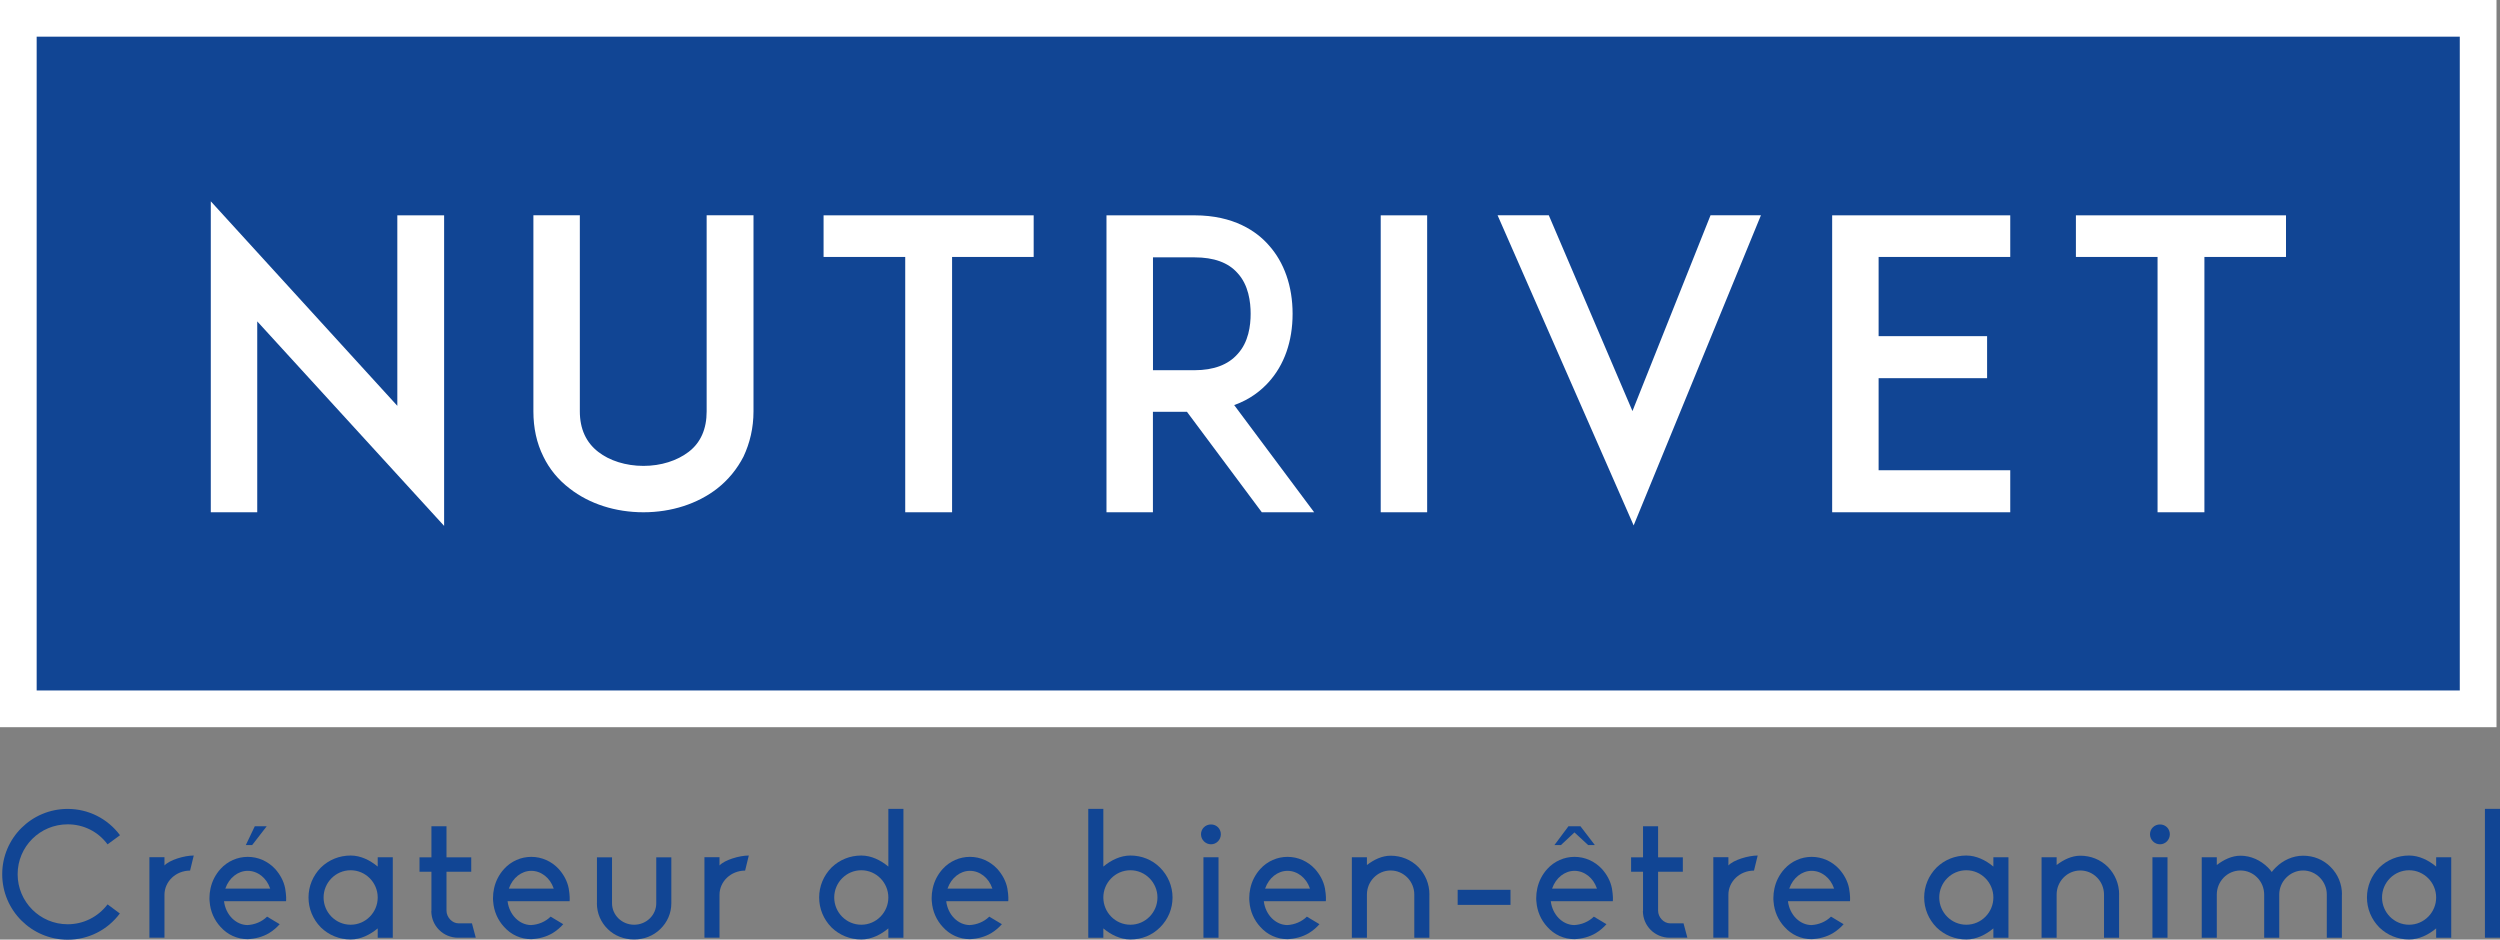 <?xml version="1.0" encoding="UTF-8"?>
<svg id="Calque_2" data-name="Calque 2" xmlns="http://www.w3.org/2000/svg" viewBox="0 0 429.56 161.45">
  <rect x="0" y="0" width="429.56" height="161.45" fill="#808080" stroke="none"/>
  <defs>
    <style>
      .cls-1 {
        fill: #fff;
      }

      .cls-2 {
        fill: #114594;
      }
    </style>
  </defs>
  <g id="Calque_1-2" data-name="Calque 1">
    <g>
      <g>
        <g>
          <rect class="cls-2" x="3.15" y="3.15" width="422.66" height="118.64"/>
          <path class="cls-1" d="m428.96,124.95H0V0h428.96v124.95ZM6.3,118.64h416.35V6.3H6.3v112.34Z"/>
        </g>
        <g>
          <path class="cls-1" d="m44.2,55.22v32.8h-7.98v-53.43l32.05,35.14v-32.73h8.04v53.36l-32.11-35.14Z"/>
          <path class="cls-1" d="m97.91,83.96c-1.99-1.51-3.51-3.37-4.54-5.5-1.17-2.34-1.72-4.95-1.72-7.77v-33.7h7.98v33.7c0,3.03,1.1,5.36,3.16,6.95,1.93,1.51,4.74,2.41,7.77,2.41s5.78-.89,7.77-2.41c2.06-1.58,3.09-3.92,3.09-6.95v-33.7h8.05v33.7c0,2.82-.62,5.43-1.72,7.77-1.1,2.13-2.61,3.99-4.54,5.5-3.37,2.61-7.84,4.06-12.65,4.06s-9.28-1.44-12.65-4.06Z"/>
          <path class="cls-1" d="m177.62,44.15h-14.03v43.87h-8.05v-43.87h-14.03v-7.15h36.1v7.15Z"/>
          <path class="cls-1" d="m225.82,88.02h-9.01l-12.86-17.26h-5.85v17.26h-7.98v-51.02h15.13c6.74,0,10.66,2.75,12.72,5.09,2.68,2.96,4.13,7.08,4.13,11.83s-1.44,8.8-4.13,11.76c-1.24,1.37-3.16,2.96-5.91,3.92l13.75,18.43Zm-20.56-24.41c3.3,0,5.78-.96,7.36-2.75,1.93-2.06,2.27-4.95,2.27-6.95s-.34-4.95-2.27-7.01c-1.58-1.79-4.06-2.68-7.36-2.68h-7.15v19.39h7.15Z"/>
          <path class="cls-1" d="m237.24,88.02v-51.02h7.98v51.02h-7.98Z"/>
          <path class="cls-1" d="m280.5,70.62l13.41-33.63h8.66l-21.87,53.29-23.38-53.29h8.8l14.37,33.63Z"/>
          <path class="cls-1" d="m322.79,57.76h18.64v7.22h-18.64v15.82h22.62v7.22h-30.6v-51.02h30.6v7.15h-22.62v13.62Z"/>
          <path class="cls-1" d="m392.8,44.15h-14.03v43.87h-8.05v-43.87h-14.03v-7.15h36.1v7.15Z"/>
        </g>
      </g>
      <g>
        <path class="cls-2" d="m18.48,155.39l2.11,1.57c-2.14,2.87-5.43,4.5-8.96,4.5-6.21,0-11.25-5.04-11.25-11.25s5.04-11.22,11.25-11.22c3.56,0,6.85,1.66,8.99,4.52l-2.14,1.57c-1.63-2.2-4.13-3.44-6.85-3.44-4.77,0-8.6,3.83-8.6,8.57s3.83,8.6,8.6,8.6c2.69,0,5.19-1.24,6.85-3.41Z"/>
        <path class="cls-2" d="m28.25,148.72c.88-.97,3.44-1.72,5.04-1.72l-.63,2.59c-2.41,0-4.4,1.84-4.4,4.16v7.36h-2.59v-13.82h2.59v1.42Z"/>
        <path class="cls-2" d="m49.15,154.85h-10.65v.06c.3,2.29,2.02,4.01,4.01,4.04,1.24-.06,2.5-.57,3.38-1.45l2.17,1.3c-.54.6-1.15,1.12-1.84,1.54-1.06.63-2.35.97-3.65,1.03-1.81,0-3.47-.75-4.68-2.11-1.09-1.18-1.75-2.69-1.87-4.34-.03-.21-.03-.42-.03-.63,0-.54.06-1.09.18-1.63.27-1.27.87-2.41,1.72-3.35,1.21-1.33,2.9-2.08,4.68-2.08s3.47.75,4.71,2.08c.84.94,1.48,2.08,1.72,3.35.21,1.24.18,1.93.15,2.2Zm-2.72-2.17l-.03-.06c-.6-1.78-2.14-2.99-3.83-2.99s-3.2,1.21-3.83,2.99l-.03.06h7.72Zm-2.65-10.71h2.05l-2.5,3.23h-1.09l1.54-3.23Z"/>
        <path class="cls-2" d="m64.9,147.3h2.59v13.82h-2.59v-1.6c-1.3,1.09-2.93,1.9-4.65,1.9-1.93,0-3.74-.72-5.13-2.08-1.36-1.39-2.11-3.2-2.11-5.13s.75-3.74,2.11-5.13c1.39-1.36,3.2-2.08,5.13-2.08,1.72,0,3.35.81,4.65,1.9v-1.6Zm0,6.91c0-2.56-2.08-4.68-4.65-4.68s-4.65,2.11-4.65,4.68,2.08,4.68,4.65,4.68,4.65-2.11,4.65-4.68Z"/>
        <path class="cls-2" d="m74.13,156.54v-6.76h-2.05v-2.47h2.05v-5.34h2.59v5.34h4.25v2.47h-4.25v6.7c0,1.12.97,2.17,2.05,2.17h2.32l.66,2.47h-3.05c-2.53,0-4.59-2.02-4.59-4.59Z"/>
        <path class="cls-2" d="m97.87,154.85h-10.65v.06c.3,2.29,2.02,4.01,4.01,4.04,1.24-.06,2.5-.57,3.38-1.45l2.17,1.3c-.54.6-1.15,1.12-1.84,1.54-1.06.63-2.35.97-3.65,1.03-1.81,0-3.47-.75-4.68-2.11-1.09-1.18-1.75-2.69-1.87-4.34-.03-.21-.03-.42-.03-.63,0-.54.06-1.09.18-1.63.27-1.27.87-2.41,1.72-3.35,1.21-1.33,2.9-2.08,4.68-2.08s3.47.75,4.71,2.08c.84.94,1.48,2.08,1.72,3.35.21,1.24.18,1.93.15,2.2Zm-2.72-2.17l-.03-.06c-.6-1.78-2.14-2.99-3.83-2.99s-3.2,1.21-3.83,2.99l-.03.06h7.72Z"/>
        <path class="cls-2" d="m102.57,155.21v-7.9h2.59v7.9c0,2.02,1.69,3.68,3.8,3.68s3.8-1.66,3.8-3.68v-7.9h2.59v7.9c0,1.69-.69,3.26-1.9,4.43-1.21,1.18-2.81,1.78-4.5,1.78s-3.32-.6-4.52-1.78c-1.21-1.18-1.87-2.75-1.87-4.43Z"/>
        <path class="cls-2" d="m123.62,148.72c.88-.97,3.44-1.72,5.04-1.72l-.63,2.59c-2.41,0-4.4,1.84-4.4,4.16v7.36h-2.59v-13.82h2.59v1.42Z"/>
        <path class="cls-2" d="m152.64,138.98h2.59v22.14h-2.59v-1.6c-1.3,1.09-2.93,1.9-4.65,1.9-1.93,0-3.74-.72-5.13-2.08-1.36-1.39-2.11-3.2-2.11-5.13s.75-3.74,2.11-5.13c1.39-1.36,3.2-2.08,5.13-2.08,1.72,0,3.35.81,4.65,1.9v-9.92Zm0,15.23c0-2.56-2.08-4.68-4.65-4.68s-4.65,2.11-4.65,4.68,2.08,4.68,4.65,4.68,4.65-2.11,4.65-4.68Z"/>
        <path class="cls-2" d="m173.24,154.85h-10.65v.06c.3,2.29,2.02,4.01,4.01,4.04,1.24-.06,2.5-.57,3.38-1.45l2.17,1.3c-.54.6-1.15,1.12-1.84,1.54-1.06.63-2.35.97-3.65,1.03-1.81,0-3.47-.75-4.68-2.11-1.09-1.18-1.75-2.69-1.87-4.34-.03-.21-.03-.42-.03-.63,0-.54.06-1.09.18-1.63.27-1.27.87-2.41,1.72-3.35,1.21-1.33,2.9-2.08,4.68-2.08s3.47.75,4.71,2.08c.84.94,1.48,2.08,1.72,3.35.21,1.24.18,1.93.15,2.2Zm-2.72-2.17l-.03-.06c-.6-1.78-2.14-2.99-3.83-2.99s-3.2,1.21-3.83,2.99l-.03.06h7.72Z"/>
        <path class="cls-2" d="m201.47,154.21c0,1.93-.75,3.74-2.14,5.13s-3.17,2.08-5.1,2.08c-1.72,0-3.35-.81-4.65-1.9v1.6h-2.59v-22.14h2.59v9.92c1.3-1.09,2.93-1.9,4.65-1.9,1.93,0,3.74.72,5.1,2.08s2.14,3.2,2.14,5.13Zm-2.59,0c0-2.56-2.08-4.68-4.65-4.68s-4.65,2.11-4.65,4.68,2.08,4.68,4.65,4.68,4.65-2.11,4.65-4.68Z"/>
        <path class="cls-2" d="m206.36,143.35c0-.94.75-1.69,1.72-1.69s1.69.75,1.69,1.69-.75,1.72-1.69,1.72-1.72-.78-1.72-1.72Zm.42,3.95h2.59v13.82h-2.59v-13.82Z"/>
        <path class="cls-2" d="m227.81,154.85h-10.65v.06c.3,2.29,2.02,4.01,4.01,4.04,1.24-.06,2.5-.57,3.38-1.45l2.17,1.3c-.54.6-1.15,1.12-1.84,1.54-1.06.63-2.35.97-3.65,1.03-1.81,0-3.47-.75-4.68-2.11-1.09-1.18-1.75-2.69-1.87-4.34-.03-.21-.03-.42-.03-.63,0-.54.06-1.09.18-1.63.27-1.27.87-2.41,1.72-3.35,1.21-1.33,2.9-2.08,4.68-2.08s3.47.75,4.71,2.08c.84.94,1.48,2.08,1.72,3.35.21,1.24.18,1.93.15,2.2Zm-2.72-2.17l-.03-.06c-.6-1.78-2.14-2.99-3.83-2.99s-3.2,1.21-3.83,2.99l-.03.06h7.72Z"/>
        <path class="cls-2" d="m245.6,153.7v7.42h-2.59v-7.42c0-2.26-1.81-4.13-4.07-4.13s-4.07,1.87-4.07,4.13v7.42h-2.59v-13.82h2.59v1.33c1.18-.91,2.59-1.6,4.07-1.6,1.78,0,3.47.66,4.74,1.93,1.24,1.27,1.93,2.93,1.93,4.74Z"/>
        <path class="cls-2" d="m259.54,155.48h-9.08v-2.59h9.08v2.59Z"/>
        <path class="cls-2" d="m277.12,154.85h-10.65v.06c.3,2.29,2.02,4.01,4.01,4.04,1.24-.06,2.5-.57,3.38-1.45l2.17,1.3c-.54.6-1.15,1.12-1.84,1.54-1.06.63-2.35.97-3.65,1.03-1.81,0-3.47-.75-4.68-2.11-1.09-1.18-1.75-2.69-1.87-4.34-.03-.21-.03-.42-.03-.63,0-.54.06-1.09.18-1.63.27-1.27.87-2.41,1.72-3.35,1.21-1.33,2.9-2.08,4.68-2.08s3.47.75,4.71,2.08c.84.94,1.48,2.08,1.72,3.35.21,1.24.18,1.93.15,2.2Zm-2.72-2.17l-.03-.06c-.6-1.78-2.14-2.99-3.83-2.99s-3.2,1.21-3.83,2.99l-.03.06h7.72Zm-4.89-10.71h2.05l2.47,3.23h-1.15l-2.35-2.17-2.32,2.17h-1.12l2.41-3.23Z"/>
        <path class="cls-2" d="m282.31,156.54v-6.76h-2.05v-2.47h2.05v-5.34h2.59v5.34h4.25v2.47h-4.25v6.7c0,1.12.97,2.17,2.05,2.17h2.32l.66,2.47h-3.05c-2.53,0-4.59-2.02-4.59-4.59Z"/>
        <path class="cls-2" d="m296.97,148.72c.88-.97,3.44-1.72,5.04-1.72l-.63,2.59c-2.41,0-4.4,1.84-4.4,4.16v7.36h-2.59v-13.82h2.59v1.42Z"/>
        <path class="cls-2" d="m317.87,154.85h-10.65v.06c.3,2.29,2.02,4.01,4.01,4.04,1.24-.06,2.5-.57,3.38-1.45l2.17,1.3c-.54.6-1.15,1.12-1.84,1.54-1.06.63-2.35.97-3.65,1.03-1.81,0-3.47-.75-4.68-2.11-1.09-1.18-1.75-2.69-1.87-4.34-.03-.21-.03-.42-.03-.63,0-.54.06-1.09.18-1.63.27-1.27.87-2.41,1.72-3.35,1.21-1.33,2.9-2.08,4.68-2.08s3.47.75,4.71,2.08c.84.94,1.48,2.08,1.72,3.35.21,1.24.18,1.93.15,2.2Zm-2.72-2.17l-.03-.06c-.6-1.78-2.14-2.99-3.83-2.99s-3.2,1.21-3.83,2.99l-.03.06h7.72Z"/>
        <path class="cls-2" d="m342.51,147.3h2.59v13.82h-2.59v-1.6c-1.3,1.09-2.93,1.9-4.65,1.9-1.93,0-3.74-.72-5.13-2.08-1.36-1.39-2.11-3.2-2.11-5.13s.75-3.74,2.11-5.13c1.39-1.36,3.2-2.08,5.13-2.08,1.72,0,3.35.81,4.65,1.9v-1.6Zm0,6.91c0-2.56-2.08-4.68-4.65-4.68s-4.65,2.11-4.65,4.68,2.08,4.68,4.65,4.68,4.65-2.11,4.65-4.68Z"/>
        <path class="cls-2" d="m364.11,153.7v7.42h-2.59v-7.42c0-2.26-1.81-4.13-4.07-4.13s-4.07,1.87-4.07,4.13v7.42h-2.59v-13.82h2.59v1.33c1.18-.91,2.59-1.6,4.07-1.6,1.78,0,3.47.66,4.74,1.93,1.24,1.27,1.93,2.93,1.93,4.74Z"/>
        <path class="cls-2" d="m369.42,143.35c0-.94.75-1.69,1.72-1.69s1.69.75,1.69,1.69-.75,1.72-1.69,1.72-1.72-.78-1.72-1.72Zm.42,3.95h2.59v13.82h-2.59v-13.82Z"/>
        <path class="cls-2" d="m402.39,153.7v7.42h-2.59v-7.42c0-2.26-1.84-4.13-4.07-4.13s-4.1,1.87-4.1,4.13v7.42h-2.59v-7.42c0-2.26-1.81-4.13-4.07-4.13s-4.07,1.87-4.07,4.13v7.42h-2.59v-13.82h2.59v1.33c1.18-.91,2.59-1.6,4.07-1.6,1.78,0,3.47.78,4.74,2.05.24.24.45.48.63.75.21-.27.42-.51.66-.75,1.27-1.27,2.96-2.05,4.74-2.05s3.44.66,4.71,1.93c1.27,1.27,1.96,2.93,1.96,4.74Z"/>
        <path class="cls-2" d="m418.59,147.3h2.59v13.82h-2.59v-1.6c-1.3,1.09-2.93,1.9-4.65,1.9-1.93,0-3.74-.72-5.13-2.08-1.36-1.39-2.11-3.2-2.11-5.13s.75-3.74,2.11-5.13c1.39-1.36,3.2-2.08,5.13-2.08,1.72,0,3.35.81,4.65,1.9v-1.6Zm0,6.91c0-2.56-2.08-4.68-4.65-4.68s-4.65,2.11-4.65,4.68,2.08,4.68,4.65,4.68,4.65-2.11,4.65-4.68Z"/>
        <path class="cls-2" d="m426.97,161.12v-22.14h2.59v22.14h-2.59Z"/>
      </g>
    </g>
  </g>
</svg>